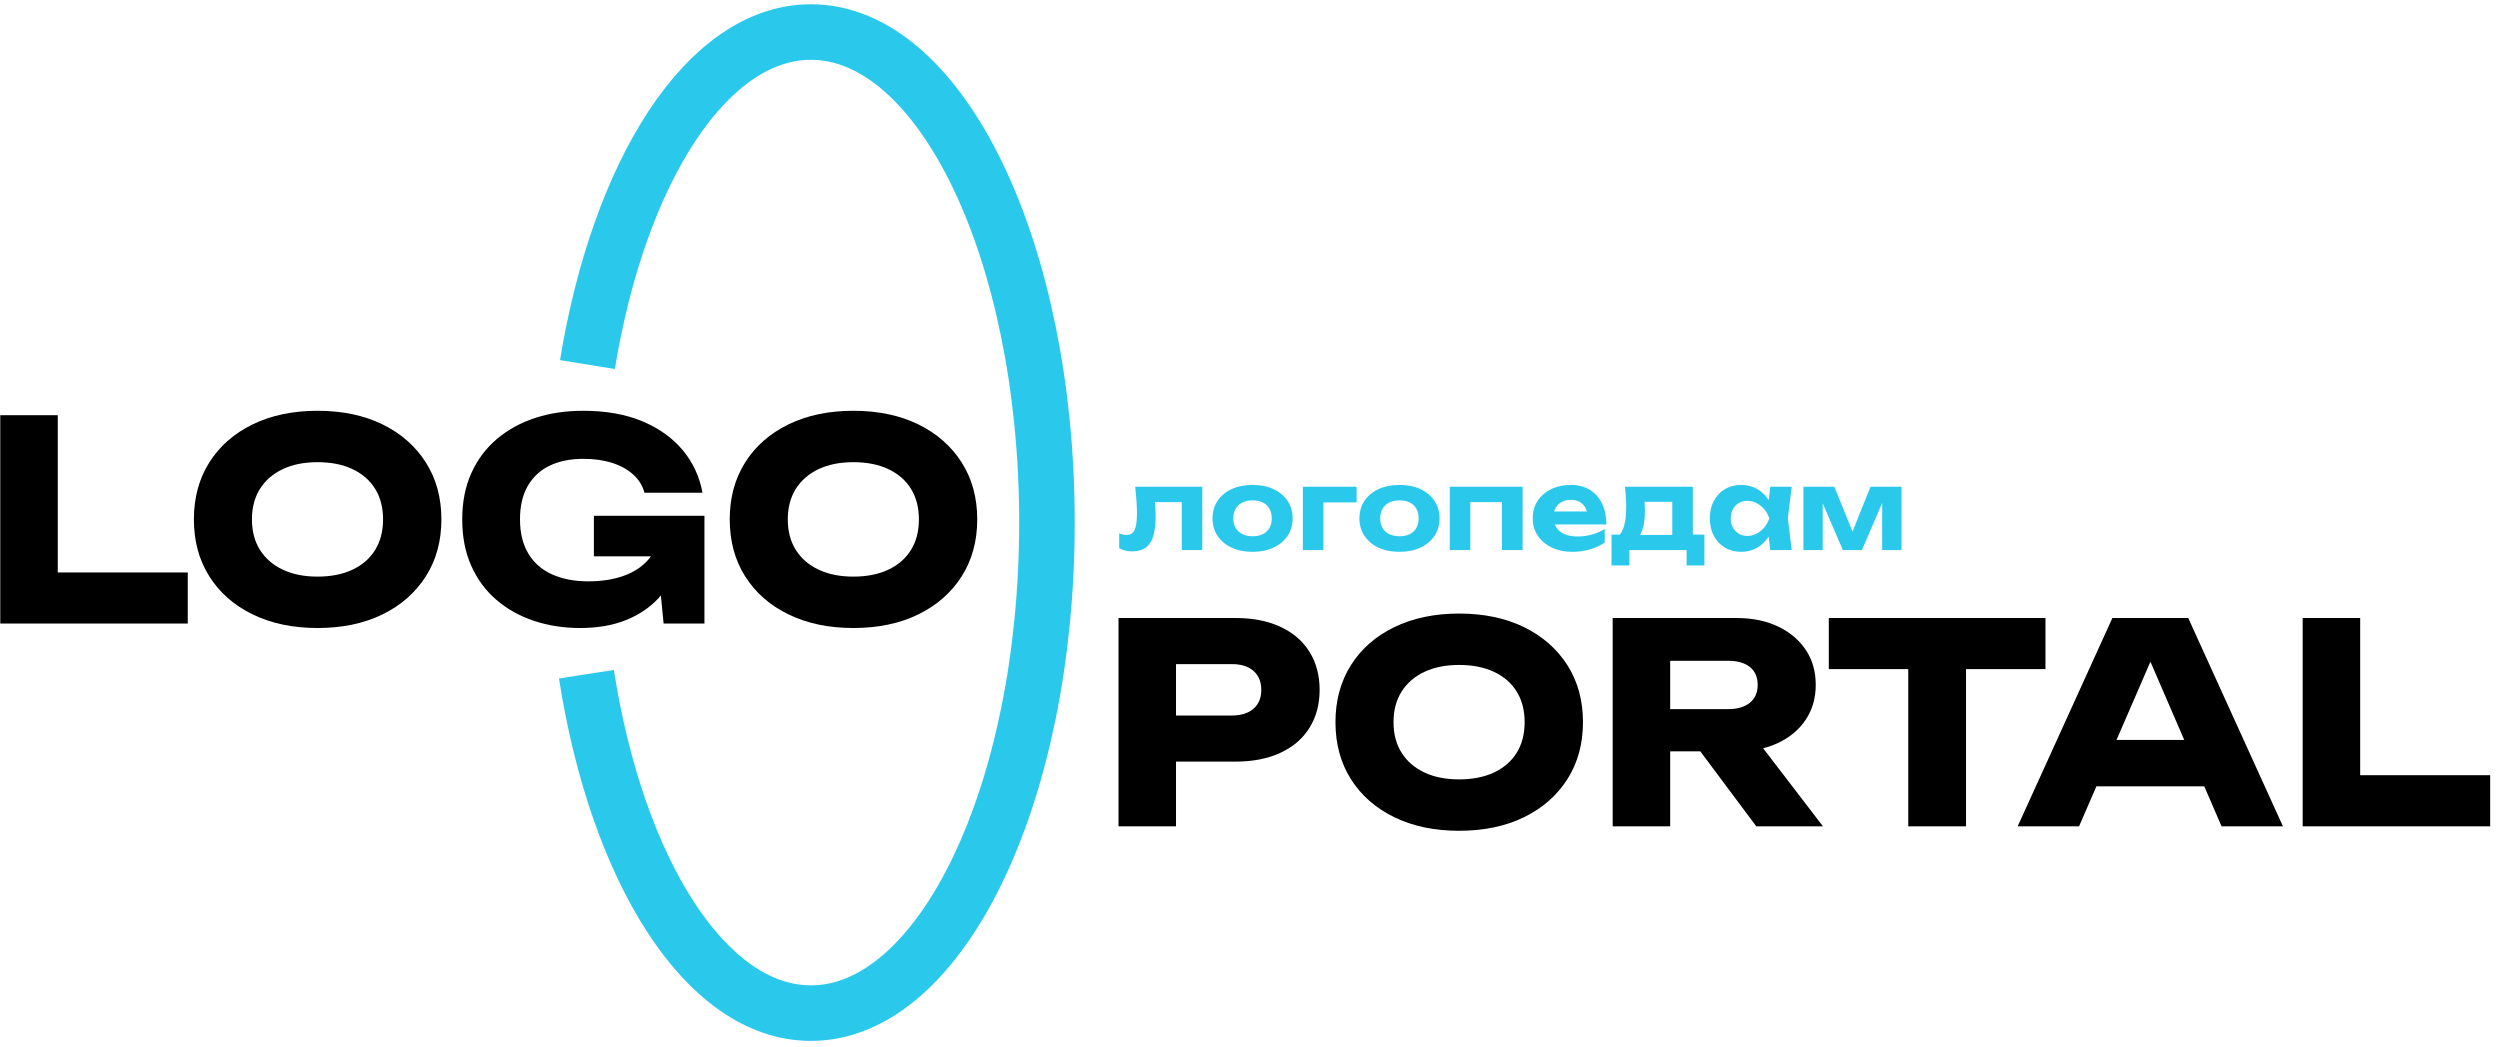 <?xml version="1.0" encoding="UTF-8"?> <svg xmlns="http://www.w3.org/2000/svg" width="234" height="98" viewBox="0 0 234 98" fill="none"><path d="M5.407 38.865V55.973L2.989 53.581H17.575V58.365H0.025V38.865H5.407Z" fill="black"></path><path d="M29.718 58.781C27.413 58.781 25.389 58.357 23.647 57.507C21.905 56.658 20.553 55.471 19.591 53.945C18.629 52.42 18.148 50.643 18.148 48.615C18.148 46.587 18.629 44.811 19.591 43.285C20.553 41.76 21.905 40.573 23.647 39.723C25.389 38.874 27.413 38.449 29.718 38.449C32.041 38.449 34.069 38.874 35.802 39.723C37.535 40.573 38.888 41.76 39.858 43.285C40.829 44.811 41.314 46.587 41.314 48.615C41.314 50.643 40.829 52.42 39.858 53.945C38.888 55.471 37.535 56.658 35.802 57.507C34.069 58.357 32.041 58.781 29.718 58.781ZM29.718 53.971C30.983 53.971 32.075 53.755 32.994 53.321C33.913 52.888 34.619 52.273 35.113 51.475C35.607 50.678 35.854 49.725 35.854 48.615C35.854 47.506 35.607 46.553 35.113 45.755C34.619 44.958 33.913 44.343 32.994 43.909C32.075 43.476 30.983 43.259 29.718 43.259C28.471 43.259 27.387 43.476 26.468 43.909C25.55 44.343 24.839 44.958 24.336 45.755C23.833 46.553 23.582 47.506 23.582 48.615C23.582 49.725 23.833 50.678 24.336 51.475C24.839 52.273 25.55 52.888 26.468 53.321C27.387 53.755 28.471 53.971 29.718 53.971Z" fill="black"></path><path d="M64.064 49.915C64.012 51.094 63.773 52.216 63.349 53.282C62.924 54.348 62.309 55.297 61.503 56.129C60.697 56.961 59.691 57.611 58.487 58.079C57.282 58.547 55.882 58.781 54.288 58.781C52.762 58.781 51.332 58.56 49.998 58.118C48.663 57.676 47.489 57.022 46.475 56.155C45.461 55.289 44.672 54.223 44.109 52.957C43.545 51.692 43.264 50.245 43.264 48.615C43.264 46.986 43.55 45.539 44.122 44.273C44.694 43.008 45.495 41.942 46.527 41.075C47.558 40.209 48.754 39.554 50.115 39.112C51.475 38.67 52.962 38.449 54.574 38.449C56.723 38.449 58.578 38.779 60.138 39.437C61.698 40.096 62.954 40.997 63.908 42.141C64.861 43.285 65.476 44.611 65.754 46.119H60.32C60.146 45.461 59.795 44.893 59.267 44.416C58.738 43.94 58.079 43.576 57.291 43.324C56.502 43.073 55.605 42.947 54.6 42.947C53.386 42.947 52.338 43.16 51.454 43.584C50.57 44.009 49.885 44.642 49.4 45.482C48.914 46.323 48.672 47.367 48.672 48.615C48.672 49.881 48.932 50.947 49.452 51.813C49.972 52.68 50.713 53.33 51.675 53.763C52.637 54.197 53.768 54.413 55.068 54.413C56.333 54.413 57.451 54.236 58.422 53.88C59.392 53.525 60.168 53.001 60.749 52.307C61.329 51.614 61.663 50.782 61.75 49.811L64.064 49.915ZM55.588 52.073V48.277H65.936V58.365H62.114L61.36 50.643L62.374 52.073H55.588Z" fill="black"></path><path d="M79.873 58.781C77.567 58.781 75.544 58.357 73.802 57.507C72.06 56.658 70.708 55.471 69.746 53.945C68.784 52.42 68.303 50.643 68.303 48.615C68.303 46.587 68.784 44.811 69.746 43.285C70.708 41.76 72.06 40.573 73.802 39.723C75.544 38.874 77.567 38.449 79.873 38.449C82.195 38.449 84.223 38.874 85.957 39.723C87.69 40.573 89.042 41.76 90.013 43.285C90.983 44.811 91.469 46.587 91.469 48.615C91.469 50.643 90.983 52.42 90.013 53.945C89.042 55.471 87.69 56.658 85.957 57.507C84.223 58.357 82.195 58.781 79.873 58.781ZM79.873 53.971C81.138 53.971 82.23 53.755 83.149 53.321C84.067 52.888 84.774 52.273 85.268 51.475C85.762 50.678 86.009 49.725 86.009 48.615C86.009 47.506 85.762 46.553 85.268 45.755C84.774 44.958 84.067 44.343 83.149 43.909C82.23 43.476 81.138 43.259 79.873 43.259C78.625 43.259 77.541 43.476 76.623 43.909C75.704 44.343 74.993 44.958 74.491 45.755C73.988 46.553 73.737 47.506 73.737 48.615C73.737 49.725 73.988 50.678 74.491 51.475C74.993 52.273 75.704 52.888 76.623 53.321C77.541 53.755 78.625 53.971 79.873 53.971Z" fill="black"></path><path d="M115.639 57.845C117.268 57.845 118.677 58.122 119.864 58.677C121.052 59.232 121.957 60.016 122.581 61.03C123.205 62.044 123.517 63.227 123.517 64.579C123.517 65.914 123.205 67.088 122.581 68.102C121.957 69.116 121.052 69.9 119.864 70.455C118.677 71.01 117.268 71.287 115.639 71.287H107.189V66.971H115.301C116.168 66.971 116.844 66.759 117.329 66.334C117.814 65.909 118.057 65.325 118.057 64.579C118.057 63.816 117.814 63.223 117.329 62.798C116.844 62.373 116.168 62.161 115.301 62.161H107.657L110.075 59.665V77.345H104.693V57.845L115.639 57.845Z" fill="black"></path><path d="M136.57 77.761C134.265 77.761 132.241 77.336 130.499 76.487C128.757 75.638 127.405 74.45 126.443 72.925C125.481 71.4 125 69.623 125 67.595C125 65.567 125.481 63.79 126.443 62.265C127.405 60.74 128.757 59.552 130.499 58.703C132.241 57.854 134.265 57.429 136.57 57.429C138.892 57.429 140.92 57.854 142.654 58.703C144.387 59.552 145.739 60.74 146.71 62.265C147.68 63.79 148.166 65.567 148.166 67.595C148.166 69.623 147.68 71.4 146.71 72.925C145.739 74.45 144.387 75.638 142.654 76.487C140.92 77.336 138.892 77.761 136.57 77.761ZM136.57 72.951C137.835 72.951 138.927 72.734 139.846 72.301C140.765 71.868 141.471 71.252 141.965 70.455C142.459 69.658 142.706 68.704 142.706 67.595C142.706 66.486 142.459 65.532 141.965 64.735C141.471 63.938 140.765 63.322 139.846 62.889C138.927 62.456 137.835 62.239 136.57 62.239C135.322 62.239 134.238 62.456 133.32 62.889C132.401 63.322 131.69 63.938 131.188 64.735C130.685 65.532 130.434 66.486 130.434 67.595C130.434 68.704 130.685 69.658 131.188 70.455C131.69 71.252 132.401 71.868 133.32 72.301C134.238 72.734 135.322 72.951 136.57 72.951Z" fill="black"></path><path d="M154.665 66.373H161.763C162.63 66.373 163.306 66.174 163.791 65.775C164.276 65.376 164.519 64.822 164.519 64.111C164.519 63.383 164.276 62.824 163.791 62.434C163.306 62.044 162.63 61.849 161.763 61.849H153.911L156.329 59.275V77.345H150.947V57.845H162.517C164.008 57.845 165.308 58.109 166.417 58.638C167.526 59.167 168.393 59.895 169.017 60.822C169.641 61.749 169.953 62.846 169.953 64.111C169.953 65.342 169.641 66.425 169.017 67.361C168.393 68.297 167.526 69.025 166.417 69.545C165.308 70.065 164.008 70.325 162.517 70.325H154.665V66.373ZM157.577 68.219H163.635L170.629 77.345H164.389L157.577 68.219Z" fill="black"></path><path d="M171.176 57.845H191.456V62.629H171.176V57.845ZM178.612 60.211H184.02V77.345H178.612V60.211Z" fill="black"></path><path d="M204.818 57.845L213.684 77.345H207.938L200.502 60.133H202.062L194.6 77.345H188.854L197.72 57.845H204.818ZM194.444 73.601V69.259H207.886V73.601H194.444Z" fill="black"></path><path d="M220.913 57.845V74.953L218.495 72.561H233.081V77.345H215.531V57.845H220.913Z" fill="black"></path><path d="M54.984 34.123C57.946 16.022 66.193 2.999 75.904 2.999C88.105 2.999 97.995 23.556 97.995 48.914C97.995 74.271 88.105 94.828 75.904 94.828C66.087 94.828 57.765 81.518 54.889 63.107" stroke="#2AC9EC" stroke-width="5.2" stroke-miterlimit="10"></path><path d="M106.253 45.556H112.535V51.484H110.611V46.117L111.495 47.002H107.221L108.042 46.263C108.077 46.686 108.106 47.069 108.131 47.413C108.155 47.756 108.167 48.066 108.167 48.343C108.167 49.487 107.994 50.318 107.647 50.834C107.301 51.351 106.739 51.609 105.962 51.609C105.741 51.609 105.531 51.586 105.333 51.541C105.136 51.496 104.943 51.418 104.756 51.307V49.924C104.881 49.973 105.004 50.009 105.125 50.033C105.246 50.058 105.356 50.07 105.453 50.07C105.799 50.07 106.047 49.916 106.197 49.607C106.345 49.298 106.42 48.787 106.42 48.073C106.42 47.74 106.406 47.364 106.378 46.944C106.35 46.525 106.309 46.062 106.253 45.556Z" fill="#2AC9EC"></path><path d="M117.236 51.651C116.488 51.651 115.832 51.519 115.271 51.255C114.709 50.992 114.272 50.624 113.96 50.153C113.649 49.681 113.492 49.138 113.492 48.52C113.492 47.896 113.649 47.35 113.96 46.882C114.272 46.414 114.709 46.048 115.271 45.785C115.832 45.521 116.488 45.39 117.236 45.39C117.985 45.39 118.64 45.521 119.202 45.785C119.764 46.048 120.202 46.414 120.518 46.882C120.833 47.35 120.991 47.899 120.991 48.531C120.991 49.148 120.833 49.69 120.518 50.158C120.202 50.626 119.764 50.992 119.202 51.255C118.64 51.519 117.985 51.651 117.236 51.651ZM117.247 50.194C117.621 50.194 117.942 50.127 118.209 49.992C118.475 49.856 118.68 49.664 118.822 49.414C118.964 49.165 119.035 48.867 119.035 48.52C119.035 48.174 118.964 47.873 118.822 47.621C118.68 47.367 118.475 47.173 118.209 47.038C117.942 46.903 117.621 46.835 117.247 46.835C116.872 46.835 116.55 46.903 116.28 47.038C116.009 47.173 115.801 47.367 115.655 47.621C115.51 47.873 115.437 48.174 115.437 48.52C115.437 48.867 115.51 49.165 115.655 49.414C115.801 49.664 116.009 49.856 116.28 49.992C116.55 50.127 116.872 50.194 117.247 50.194Z" fill="#2AC9EC"></path><path d="M126.981 45.556V47.022H122.987L123.871 46.138V51.484H121.947V45.556H126.981Z" fill="#2AC9EC"></path><path d="M130.986 51.651C130.238 51.651 129.582 51.519 129.021 51.255C128.459 50.992 128.022 50.624 127.71 50.153C127.399 49.681 127.242 49.138 127.242 48.52C127.242 47.896 127.399 47.35 127.71 46.882C128.022 46.414 128.459 46.048 129.021 45.785C129.582 45.521 130.238 45.39 130.986 45.39C131.735 45.39 132.39 45.521 132.952 45.785C133.514 46.048 133.952 46.414 134.268 46.882C134.583 47.35 134.741 47.899 134.741 48.531C134.741 49.148 134.583 49.69 134.268 50.158C133.952 50.626 133.514 50.992 132.952 51.255C132.39 51.519 131.735 51.651 130.986 51.651ZM130.997 50.194C131.371 50.194 131.692 50.127 131.959 49.992C132.225 49.856 132.43 49.664 132.572 49.414C132.714 49.165 132.785 48.867 132.785 48.52C132.785 48.174 132.714 47.873 132.572 47.621C132.43 47.367 132.225 47.173 131.959 47.038C131.692 46.903 131.371 46.835 130.997 46.835C130.622 46.835 130.3 46.903 130.03 47.038C129.759 47.173 129.551 47.367 129.405 47.621C129.26 47.873 129.187 48.174 129.187 48.52C129.187 48.867 129.26 49.165 129.405 49.414C129.551 49.664 129.759 49.856 130.03 49.992C130.3 50.127 130.622 50.194 130.997 50.194Z" fill="#2AC9EC"></path><path d="M142.52 45.556V51.484H140.585V46.117L141.469 47.002H136.737L137.621 46.117V51.484H135.697V45.556H142.52Z" fill="#2AC9EC"></path><path d="M147.157 51.651C146.45 51.651 145.817 51.519 145.259 51.255C144.701 50.992 144.262 50.624 143.943 50.153C143.624 49.681 143.465 49.13 143.465 48.499C143.465 47.882 143.618 47.341 143.922 46.877C144.228 46.413 144.649 46.048 145.186 45.785C145.724 45.521 146.332 45.39 147.011 45.39C147.705 45.39 148.301 45.542 148.8 45.847C149.3 46.153 149.684 46.582 149.955 47.137C150.225 47.692 150.36 48.343 150.36 49.092H145.015V47.875H149.3L148.602 48.312C148.582 47.986 148.504 47.711 148.369 47.485C148.233 47.26 148.055 47.086 147.833 46.965C147.611 46.844 147.348 46.783 147.042 46.783C146.71 46.783 146.422 46.849 146.18 46.981C145.937 47.113 145.748 47.297 145.612 47.532C145.477 47.768 145.41 48.042 145.41 48.354C145.41 48.749 145.498 49.085 145.675 49.362C145.852 49.64 146.108 49.852 146.445 49.997C146.781 50.142 147.192 50.215 147.677 50.215C148.12 50.215 148.564 50.155 149.008 50.033C149.452 49.912 149.851 49.74 150.204 49.518V50.777C149.802 51.054 149.343 51.269 148.826 51.422C148.31 51.574 147.753 51.651 147.157 51.651Z" fill="#2AC9EC"></path><path d="M159.532 50.038V52.93H157.868V51.484H152.512V52.93H150.838V50.038H152.564L152.949 50.07H157.255L157.608 50.038H159.532ZM152.096 45.556H158.451V51.089H156.526V46.087L157.411 46.971H153.053L153.791 46.274C153.875 46.572 153.925 46.849 153.942 47.106C153.959 47.362 153.968 47.601 153.968 47.823C153.968 48.794 153.812 49.55 153.5 50.091C153.188 50.631 152.748 50.902 152.18 50.902L151.389 50.246C151.937 49.858 152.211 48.922 152.211 47.438C152.211 47.147 152.2 46.844 152.18 46.528C152.159 46.213 152.131 45.889 152.096 45.556Z" fill="#2AC9EC"></path><path d="M166.177 48.52C166.073 49.151 165.876 49.701 165.584 50.168C165.293 50.636 164.926 51.001 164.482 51.261C164.038 51.521 163.539 51.651 162.984 51.651C162.402 51.651 161.89 51.519 161.45 51.255C161.01 50.992 160.665 50.626 160.416 50.158C160.166 49.69 160.041 49.144 160.041 48.52C160.041 47.896 160.166 47.35 160.416 46.882C160.665 46.414 161.01 46.048 161.45 45.785C161.89 45.521 162.402 45.39 162.984 45.39C163.539 45.39 164.038 45.52 164.482 45.78C164.926 46.04 165.295 46.402 165.589 46.867C165.884 47.331 166.08 47.882 166.177 48.52ZM161.997 48.52C161.997 48.839 162.062 49.122 162.194 49.367C162.326 49.614 162.507 49.808 162.74 49.95C162.972 50.092 163.241 50.163 163.546 50.163C163.851 50.163 164.141 50.092 164.414 49.95C164.688 49.808 164.929 49.614 165.137 49.367C165.345 49.122 165.501 48.839 165.605 48.52C165.501 48.201 165.345 47.919 165.137 47.672C164.929 47.427 164.688 47.232 164.414 47.09C164.141 46.948 163.851 46.877 163.546 46.877C163.241 46.877 162.972 46.948 162.74 47.09C162.507 47.232 162.326 47.427 162.194 47.672C162.062 47.919 161.997 48.201 161.997 48.52ZM165.699 51.484L165.439 49.331L165.719 48.52L165.439 47.719L165.699 45.556H167.706L167.342 48.52L167.706 51.484H165.699Z" fill="#2AC9EC"></path><path d="M168.799 51.484V45.556H171.69L173.687 50.454H173.115L175.08 45.556H177.982V51.484H176.172V46.274H176.516L174.28 51.484H172.491L170.255 46.294L170.608 46.274V51.484H168.799Z" fill="#2AC9EC"></path></svg> 
